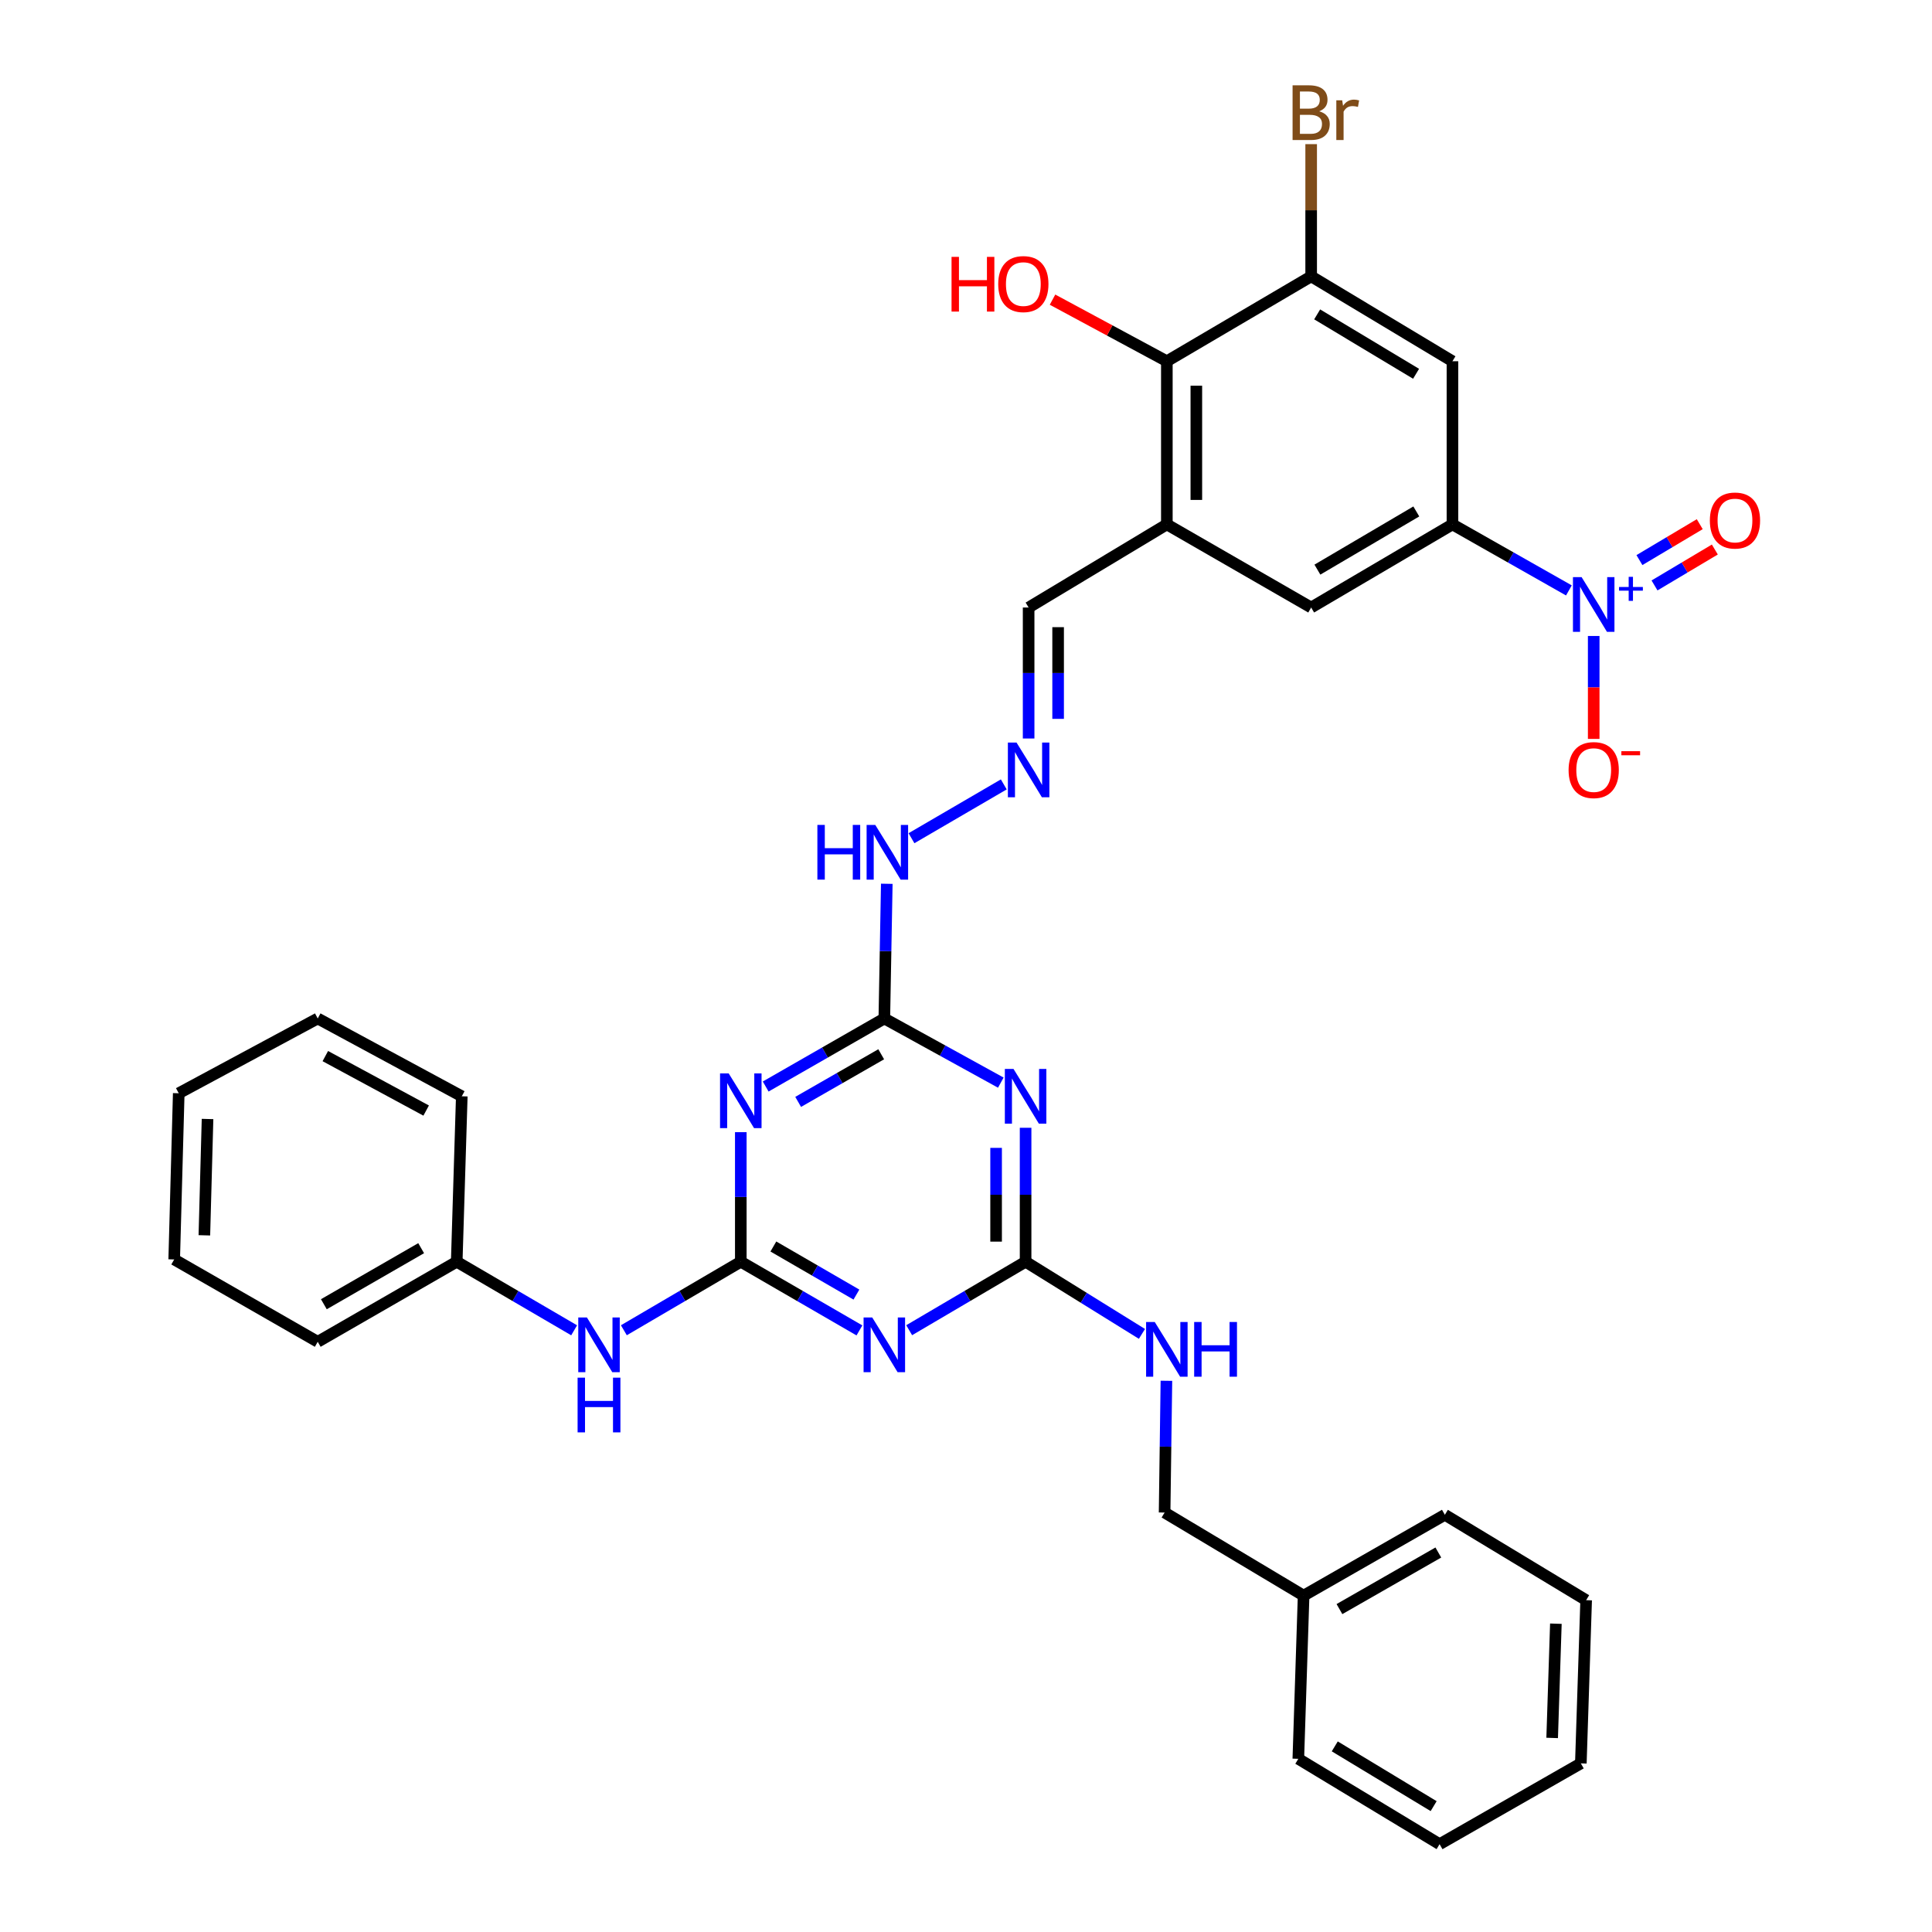 <?xml version='1.0' encoding='iso-8859-1'?>
<svg version='1.1' baseProfile='full'
              xmlns='http://www.w3.org/2000/svg'
                      xmlns:rdkit='http://www.rdkit.org/xml'
                      xmlns:xlink='http://www.w3.org/1999/xlink'
                  xml:space='preserve'
width='1000px' height='1000px' viewBox='0 0 1000 1000'>
<!-- END OF HEADER -->
<rect style='opacity:1.0;fill:#FFFFFF;stroke:none' width='1000' height='1000' x='0' y='0'> </rect>
<path class='bond-0' d='M 383.436,653.066 L 414.139,670.842' style='fill:none;fill-rule:evenodd;stroke:#000000;stroke-width:6px;stroke-linecap:butt;stroke-linejoin:miter;stroke-opacity:1' />
<path class='bond-0' d='M 414.139,670.842 L 444.841,688.619' style='fill:none;fill-rule:evenodd;stroke:#0000FF;stroke-width:6px;stroke-linecap:butt;stroke-linejoin:miter;stroke-opacity:1' />
<path class='bond-0' d='M 400.296,645.188 L 421.787,657.632' style='fill:none;fill-rule:evenodd;stroke:#000000;stroke-width:6px;stroke-linecap:butt;stroke-linejoin:miter;stroke-opacity:1' />
<path class='bond-0' d='M 421.787,657.632 L 443.279,670.075' style='fill:none;fill-rule:evenodd;stroke:#0000FF;stroke-width:6px;stroke-linecap:butt;stroke-linejoin:miter;stroke-opacity:1' />
<path class='bond-1' d='M 383.436,653.066 L 383.436,619.539' style='fill:none;fill-rule:evenodd;stroke:#000000;stroke-width:6px;stroke-linecap:butt;stroke-linejoin:miter;stroke-opacity:1' />
<path class='bond-1' d='M 383.436,619.539 L 383.436,586.011' style='fill:none;fill-rule:evenodd;stroke:#0000FF;stroke-width:6px;stroke-linecap:butt;stroke-linejoin:miter;stroke-opacity:1' />
<path class='bond-12' d='M 383.436,653.066 L 353.174,670.802' style='fill:none;fill-rule:evenodd;stroke:#000000;stroke-width:6px;stroke-linecap:butt;stroke-linejoin:miter;stroke-opacity:1' />
<path class='bond-12' d='M 353.174,670.802 L 322.911,688.539' style='fill:none;fill-rule:evenodd;stroke:#0000FF;stroke-width:6px;stroke-linecap:butt;stroke-linejoin:miter;stroke-opacity:1' />
<path class='bond-4' d='M 470.588,688.514 L 500.718,670.79' style='fill:none;fill-rule:evenodd;stroke:#0000FF;stroke-width:6px;stroke-linecap:butt;stroke-linejoin:miter;stroke-opacity:1' />
<path class='bond-4' d='M 500.718,670.79 L 530.847,653.066' style='fill:none;fill-rule:evenodd;stroke:#000000;stroke-width:6px;stroke-linecap:butt;stroke-linejoin:miter;stroke-opacity:1' />
<path class='bond-5' d='M 396.317,562.381 L 427.022,544.772' style='fill:none;fill-rule:evenodd;stroke:#0000FF;stroke-width:6px;stroke-linecap:butt;stroke-linejoin:miter;stroke-opacity:1' />
<path class='bond-5' d='M 427.022,544.772 L 457.727,527.162' style='fill:none;fill-rule:evenodd;stroke:#000000;stroke-width:6px;stroke-linecap:butt;stroke-linejoin:miter;stroke-opacity:1' />
<path class='bond-5' d='M 413.123,570.34 L 434.617,558.014' style='fill:none;fill-rule:evenodd;stroke:#0000FF;stroke-width:6px;stroke-linecap:butt;stroke-linejoin:miter;stroke-opacity:1' />
<path class='bond-5' d='M 434.617,558.014 L 456.11,545.687' style='fill:none;fill-rule:evenodd;stroke:#000000;stroke-width:6px;stroke-linecap:butt;stroke-linejoin:miter;stroke-opacity:1' />
<path class='bond-2' d='M 812.057,305.6 L 781.921,288.514' style='fill:none;fill-rule:evenodd;stroke:#0000FF;stroke-width:6px;stroke-linecap:butt;stroke-linejoin:miter;stroke-opacity:1' />
<path class='bond-2' d='M 781.921,288.514 L 751.786,271.427' style='fill:none;fill-rule:evenodd;stroke:#000000;stroke-width:6px;stroke-linecap:butt;stroke-linejoin:miter;stroke-opacity:1' />
<path class='bond-14' d='M 824.898,329.181 L 824.898,355.819' style='fill:none;fill-rule:evenodd;stroke:#0000FF;stroke-width:6px;stroke-linecap:butt;stroke-linejoin:miter;stroke-opacity:1' />
<path class='bond-14' d='M 824.898,355.819 L 824.898,382.457' style='fill:none;fill-rule:evenodd;stroke:#FF0000;stroke-width:6px;stroke-linecap:butt;stroke-linejoin:miter;stroke-opacity:1' />
<path class='bond-16' d='M 856.375,303.021 L 871.986,293.725' style='fill:none;fill-rule:evenodd;stroke:#0000FF;stroke-width:6px;stroke-linecap:butt;stroke-linejoin:miter;stroke-opacity:1' />
<path class='bond-16' d='M 871.986,293.725 L 887.598,284.429' style='fill:none;fill-rule:evenodd;stroke:#FF0000;stroke-width:6px;stroke-linecap:butt;stroke-linejoin:miter;stroke-opacity:1' />
<path class='bond-16' d='M 848.565,289.905 L 864.176,280.609' style='fill:none;fill-rule:evenodd;stroke:#0000FF;stroke-width:6px;stroke-linecap:butt;stroke-linejoin:miter;stroke-opacity:1' />
<path class='bond-16' d='M 864.176,280.609 L 879.788,271.313' style='fill:none;fill-rule:evenodd;stroke:#FF0000;stroke-width:6px;stroke-linecap:butt;stroke-linejoin:miter;stroke-opacity:1' />
<path class='bond-3' d='M 518.02,560.371 L 487.874,543.767' style='fill:none;fill-rule:evenodd;stroke:#0000FF;stroke-width:6px;stroke-linecap:butt;stroke-linejoin:miter;stroke-opacity:1' />
<path class='bond-3' d='M 487.874,543.767 L 457.727,527.162' style='fill:none;fill-rule:evenodd;stroke:#000000;stroke-width:6px;stroke-linecap:butt;stroke-linejoin:miter;stroke-opacity:1' />
<path class='bond-34' d='M 530.847,583.737 L 530.847,618.402' style='fill:none;fill-rule:evenodd;stroke:#0000FF;stroke-width:6px;stroke-linecap:butt;stroke-linejoin:miter;stroke-opacity:1' />
<path class='bond-34' d='M 530.847,618.402 L 530.847,653.066' style='fill:none;fill-rule:evenodd;stroke:#000000;stroke-width:6px;stroke-linecap:butt;stroke-linejoin:miter;stroke-opacity:1' />
<path class='bond-34' d='M 515.582,594.137 L 515.582,618.402' style='fill:none;fill-rule:evenodd;stroke:#0000FF;stroke-width:6px;stroke-linecap:butt;stroke-linejoin:miter;stroke-opacity:1' />
<path class='bond-34' d='M 515.582,618.402 L 515.582,642.667' style='fill:none;fill-rule:evenodd;stroke:#000000;stroke-width:6px;stroke-linecap:butt;stroke-linejoin:miter;stroke-opacity:1' />
<path class='bond-15' d='M 530.847,653.066 L 560.958,671.745' style='fill:none;fill-rule:evenodd;stroke:#000000;stroke-width:6px;stroke-linecap:butt;stroke-linejoin:miter;stroke-opacity:1' />
<path class='bond-15' d='M 560.958,671.745 L 591.068,690.424' style='fill:none;fill-rule:evenodd;stroke:#0000FF;stroke-width:6px;stroke-linecap:butt;stroke-linejoin:miter;stroke-opacity:1' />
<path class='bond-17' d='M 457.727,527.162 L 458.363,492.303' style='fill:none;fill-rule:evenodd;stroke:#000000;stroke-width:6px;stroke-linecap:butt;stroke-linejoin:miter;stroke-opacity:1' />
<path class='bond-17' d='M 458.363,492.303 L 458.998,457.445' style='fill:none;fill-rule:evenodd;stroke:#0000FF;stroke-width:6px;stroke-linecap:butt;stroke-linejoin:miter;stroke-opacity:1' />
<path class='bond-6' d='M 751.786,271.427 L 678.657,314.45' style='fill:none;fill-rule:evenodd;stroke:#000000;stroke-width:6px;stroke-linecap:butt;stroke-linejoin:miter;stroke-opacity:1' />
<path class='bond-6' d='M 733.076,264.723 L 681.886,294.839' style='fill:none;fill-rule:evenodd;stroke:#000000;stroke-width:6px;stroke-linecap:butt;stroke-linejoin:miter;stroke-opacity:1' />
<path class='bond-8' d='M 751.786,271.427 L 751.786,186.977' style='fill:none;fill-rule:evenodd;stroke:#000000;stroke-width:6px;stroke-linecap:butt;stroke-linejoin:miter;stroke-opacity:1' />
<path class='bond-7' d='M 603.959,271.427 L 532.416,314.45' style='fill:none;fill-rule:evenodd;stroke:#000000;stroke-width:6px;stroke-linecap:butt;stroke-linejoin:miter;stroke-opacity:1' />
<path class='bond-10' d='M 603.959,271.427 L 603.959,186.977' style='fill:none;fill-rule:evenodd;stroke:#000000;stroke-width:6px;stroke-linecap:butt;stroke-linejoin:miter;stroke-opacity:1' />
<path class='bond-10' d='M 619.224,258.76 L 619.224,199.644' style='fill:none;fill-rule:evenodd;stroke:#000000;stroke-width:6px;stroke-linecap:butt;stroke-linejoin:miter;stroke-opacity:1' />
<path class='bond-11' d='M 603.959,271.427 L 678.657,314.45' style='fill:none;fill-rule:evenodd;stroke:#000000;stroke-width:6px;stroke-linecap:butt;stroke-linejoin:miter;stroke-opacity:1' />
<path class='bond-36' d='M 751.786,186.977 L 678.657,143.047' style='fill:none;fill-rule:evenodd;stroke:#000000;stroke-width:6px;stroke-linecap:butt;stroke-linejoin:miter;stroke-opacity:1' />
<path class='bond-36' d='M 732.956,193.473 L 681.766,162.722' style='fill:none;fill-rule:evenodd;stroke:#000000;stroke-width:6px;stroke-linecap:butt;stroke-linejoin:miter;stroke-opacity:1' />
<path class='bond-9' d='M 678.657,143.047 L 603.959,186.977' style='fill:none;fill-rule:evenodd;stroke:#000000;stroke-width:6px;stroke-linecap:butt;stroke-linejoin:miter;stroke-opacity:1' />
<path class='bond-19' d='M 678.657,143.047 L 678.657,108.825' style='fill:none;fill-rule:evenodd;stroke:#000000;stroke-width:6px;stroke-linecap:butt;stroke-linejoin:miter;stroke-opacity:1' />
<path class='bond-19' d='M 678.657,108.825 L 678.657,74.603' style='fill:none;fill-rule:evenodd;stroke:#7F4C19;stroke-width:6px;stroke-linecap:butt;stroke-linejoin:miter;stroke-opacity:1' />
<path class='bond-20' d='M 603.959,186.977 L 574.373,171.037' style='fill:none;fill-rule:evenodd;stroke:#000000;stroke-width:6px;stroke-linecap:butt;stroke-linejoin:miter;stroke-opacity:1' />
<path class='bond-20' d='M 574.373,171.037 L 544.786,155.097' style='fill:none;fill-rule:evenodd;stroke:#FF0000;stroke-width:6px;stroke-linecap:butt;stroke-linejoin:miter;stroke-opacity:1' />
<path class='bond-22' d='M 297.172,688.562 L 266.785,670.814' style='fill:none;fill-rule:evenodd;stroke:#0000FF;stroke-width:6px;stroke-linecap:butt;stroke-linejoin:miter;stroke-opacity:1' />
<path class='bond-22' d='M 266.785,670.814 L 236.398,653.066' style='fill:none;fill-rule:evenodd;stroke:#000000;stroke-width:6px;stroke-linecap:butt;stroke-linejoin:miter;stroke-opacity:1' />
<path class='bond-13' d='M 519.56,406.004 L 471.78,433.857' style='fill:none;fill-rule:evenodd;stroke:#0000FF;stroke-width:6px;stroke-linecap:butt;stroke-linejoin:miter;stroke-opacity:1' />
<path class='bond-18' d='M 532.416,382.249 L 532.416,348.349' style='fill:none;fill-rule:evenodd;stroke:#0000FF;stroke-width:6px;stroke-linecap:butt;stroke-linejoin:miter;stroke-opacity:1' />
<path class='bond-18' d='M 532.416,348.349 L 532.416,314.45' style='fill:none;fill-rule:evenodd;stroke:#000000;stroke-width:6px;stroke-linecap:butt;stroke-linejoin:miter;stroke-opacity:1' />
<path class='bond-18' d='M 547.681,372.079 L 547.681,348.349' style='fill:none;fill-rule:evenodd;stroke:#0000FF;stroke-width:6px;stroke-linecap:butt;stroke-linejoin:miter;stroke-opacity:1' />
<path class='bond-18' d='M 547.681,348.349 L 547.681,324.619' style='fill:none;fill-rule:evenodd;stroke:#000000;stroke-width:6px;stroke-linecap:butt;stroke-linejoin:miter;stroke-opacity:1' />
<path class='bond-21' d='M 603.735,714.692 L 603.266,748.79' style='fill:none;fill-rule:evenodd;stroke:#0000FF;stroke-width:6px;stroke-linecap:butt;stroke-linejoin:miter;stroke-opacity:1' />
<path class='bond-21' d='M 603.266,748.79 L 602.797,782.888' style='fill:none;fill-rule:evenodd;stroke:#000000;stroke-width:6px;stroke-linecap:butt;stroke-linejoin:miter;stroke-opacity:1' />
<path class='bond-23' d='M 602.797,782.888 L 674.747,825.894' style='fill:none;fill-rule:evenodd;stroke:#000000;stroke-width:6px;stroke-linecap:butt;stroke-linejoin:miter;stroke-opacity:1' />
<path class='bond-24' d='M 236.398,653.066 L 164.457,694.511' style='fill:none;fill-rule:evenodd;stroke:#000000;stroke-width:6px;stroke-linecap:butt;stroke-linejoin:miter;stroke-opacity:1' />
<path class='bond-24' d='M 217.987,646.055 L 167.628,675.067' style='fill:none;fill-rule:evenodd;stroke:#000000;stroke-width:6px;stroke-linecap:butt;stroke-linejoin:miter;stroke-opacity:1' />
<path class='bond-25' d='M 236.398,653.066 L 239.019,567.437' style='fill:none;fill-rule:evenodd;stroke:#000000;stroke-width:6px;stroke-linecap:butt;stroke-linejoin:miter;stroke-opacity:1' />
<path class='bond-26' d='M 674.747,825.894 L 747.859,784.05' style='fill:none;fill-rule:evenodd;stroke:#000000;stroke-width:6px;stroke-linecap:butt;stroke-linejoin:miter;stroke-opacity:1' />
<path class='bond-26' d='M 693.297,832.866 L 744.475,803.575' style='fill:none;fill-rule:evenodd;stroke:#000000;stroke-width:6px;stroke-linecap:butt;stroke-linejoin:miter;stroke-opacity:1' />
<path class='bond-27' d='M 674.747,825.894 L 672.008,910.361' style='fill:none;fill-rule:evenodd;stroke:#000000;stroke-width:6px;stroke-linecap:butt;stroke-linejoin:miter;stroke-opacity:1' />
<path class='bond-28' d='M 164.457,694.511 L 90.166,651.887' style='fill:none;fill-rule:evenodd;stroke:#000000;stroke-width:6px;stroke-linecap:butt;stroke-linejoin:miter;stroke-opacity:1' />
<path class='bond-31' d='M 239.019,567.437 L 164.457,527.162' style='fill:none;fill-rule:evenodd;stroke:#000000;stroke-width:6px;stroke-linecap:butt;stroke-linejoin:miter;stroke-opacity:1' />
<path class='bond-31' d='M 220.58,574.826 L 168.386,546.634' style='fill:none;fill-rule:evenodd;stroke:#000000;stroke-width:6px;stroke-linecap:butt;stroke-linejoin:miter;stroke-opacity:1' />
<path class='bond-30' d='M 747.859,784.05 L 820.988,828.243' style='fill:none;fill-rule:evenodd;stroke:#000000;stroke-width:6px;stroke-linecap:butt;stroke-linejoin:miter;stroke-opacity:1' />
<path class='bond-29' d='M 672.008,910.361 L 745.129,954.545' style='fill:none;fill-rule:evenodd;stroke:#000000;stroke-width:6px;stroke-linecap:butt;stroke-linejoin:miter;stroke-opacity:1' />
<path class='bond-29' d='M 690.871,903.924 L 742.055,934.853' style='fill:none;fill-rule:evenodd;stroke:#000000;stroke-width:6px;stroke-linecap:butt;stroke-linejoin:miter;stroke-opacity:1' />
<path class='bond-35' d='M 90.166,651.887 L 92.515,565.868' style='fill:none;fill-rule:evenodd;stroke:#000000;stroke-width:6px;stroke-linecap:butt;stroke-linejoin:miter;stroke-opacity:1' />
<path class='bond-35' d='M 105.778,639.401 L 107.422,579.187' style='fill:none;fill-rule:evenodd;stroke:#000000;stroke-width:6px;stroke-linecap:butt;stroke-linejoin:miter;stroke-opacity:1' />
<path class='bond-32' d='M 745.129,954.545 L 818.24,912.719' style='fill:none;fill-rule:evenodd;stroke:#000000;stroke-width:6px;stroke-linecap:butt;stroke-linejoin:miter;stroke-opacity:1' />
<path class='bond-37' d='M 820.988,828.243 L 818.24,912.719' style='fill:none;fill-rule:evenodd;stroke:#000000;stroke-width:6px;stroke-linecap:butt;stroke-linejoin:miter;stroke-opacity:1' />
<path class='bond-37' d='M 805.319,840.418 L 803.395,899.551' style='fill:none;fill-rule:evenodd;stroke:#000000;stroke-width:6px;stroke-linecap:butt;stroke-linejoin:miter;stroke-opacity:1' />
<path class='bond-33' d='M 164.457,527.162 L 92.515,565.868' style='fill:none;fill-rule:evenodd;stroke:#000000;stroke-width:6px;stroke-linecap:butt;stroke-linejoin:miter;stroke-opacity:1' />
<path  class='atom-1' d='M 451.467 681.92
L 460.747 696.92
Q 461.667 698.4, 463.147 701.08
Q 464.627 703.76, 464.707 703.92
L 464.707 681.92
L 468.467 681.92
L 468.467 710.24
L 464.587 710.24
L 454.627 693.84
Q 453.467 691.92, 452.227 689.72
Q 451.027 687.52, 450.667 686.84
L 450.667 710.24
L 446.987 710.24
L 446.987 681.92
L 451.467 681.92
' fill='#0000FF'/>
<path  class='atom-2' d='M 377.176 555.609
L 386.456 570.609
Q 387.376 572.089, 388.856 574.769
Q 390.336 577.449, 390.416 577.609
L 390.416 555.609
L 394.176 555.609
L 394.176 583.929
L 390.296 583.929
L 380.336 567.529
Q 379.176 565.609, 377.936 563.409
Q 376.736 561.209, 376.376 560.529
L 376.376 583.929
L 372.696 583.929
L 372.696 555.609
L 377.176 555.609
' fill='#0000FF'/>
<path  class='atom-3' d='M 818.638 298.721
L 827.918 313.721
Q 828.838 315.201, 830.318 317.881
Q 831.798 320.561, 831.878 320.721
L 831.878 298.721
L 835.638 298.721
L 835.638 327.041
L 831.758 327.041
L 821.798 310.641
Q 820.638 308.721, 819.398 306.521
Q 818.198 304.321, 817.838 303.641
L 817.838 327.041
L 814.158 327.041
L 814.158 298.721
L 818.638 298.721
' fill='#0000FF'/>
<path  class='atom-3' d='M 838.014 303.825
L 843.003 303.825
L 843.003 298.572
L 845.221 298.572
L 845.221 303.825
L 850.343 303.825
L 850.343 305.726
L 845.221 305.726
L 845.221 311.006
L 843.003 311.006
L 843.003 305.726
L 838.014 305.726
L 838.014 303.825
' fill='#0000FF'/>
<path  class='atom-4' d='M 524.587 553.277
L 533.867 568.277
Q 534.787 569.757, 536.267 572.437
Q 537.747 575.117, 537.827 575.277
L 537.827 553.277
L 541.587 553.277
L 541.587 581.597
L 537.707 581.597
L 527.747 565.197
Q 526.587 563.277, 525.347 561.077
Q 524.147 558.877, 523.787 558.197
L 523.787 581.597
L 520.107 581.597
L 520.107 553.277
L 524.587 553.277
' fill='#0000FF'/>
<path  class='atom-13' d='M 303.784 681.92
L 313.064 696.92
Q 313.984 698.4, 315.464 701.08
Q 316.944 703.76, 317.024 703.92
L 317.024 681.92
L 320.784 681.92
L 320.784 710.24
L 316.904 710.24
L 306.944 693.84
Q 305.784 691.92, 304.544 689.72
Q 303.344 687.52, 302.984 686.84
L 302.984 710.24
L 299.304 710.24
L 299.304 681.92
L 303.784 681.92
' fill='#0000FF'/>
<path  class='atom-13' d='M 298.964 713.072
L 302.804 713.072
L 302.804 725.112
L 317.284 725.112
L 317.284 713.072
L 321.124 713.072
L 321.124 741.392
L 317.284 741.392
L 317.284 728.312
L 302.804 728.312
L 302.804 741.392
L 298.964 741.392
L 298.964 713.072
' fill='#0000FF'/>
<path  class='atom-14' d='M 526.156 384.35
L 535.436 399.35
Q 536.356 400.83, 537.836 403.51
Q 539.316 406.19, 539.396 406.35
L 539.396 384.35
L 543.156 384.35
L 543.156 412.67
L 539.276 412.67
L 529.316 396.27
Q 528.156 394.35, 526.916 392.15
Q 525.716 389.95, 525.356 389.27
L 525.356 412.67
L 521.676 412.67
L 521.676 384.35
L 526.156 384.35
' fill='#0000FF'/>
<path  class='atom-15' d='M 811.898 398.59
Q 811.898 391.79, 815.258 387.99
Q 818.618 384.19, 824.898 384.19
Q 831.178 384.19, 834.538 387.99
Q 837.898 391.79, 837.898 398.59
Q 837.898 405.47, 834.498 409.39
Q 831.098 413.27, 824.898 413.27
Q 818.658 413.27, 815.258 409.39
Q 811.898 405.51, 811.898 398.59
M 824.898 410.07
Q 829.218 410.07, 831.538 407.19
Q 833.898 404.27, 833.898 398.59
Q 833.898 393.03, 831.538 390.23
Q 829.218 387.39, 824.898 387.39
Q 820.578 387.39, 818.218 390.19
Q 815.898 392.99, 815.898 398.59
Q 815.898 404.31, 818.218 407.19
Q 820.578 410.07, 824.898 410.07
' fill='#FF0000'/>
<path  class='atom-15' d='M 839.218 388.812
L 848.907 388.812
L 848.907 390.924
L 839.218 390.924
L 839.218 388.812
' fill='#FF0000'/>
<path  class='atom-16' d='M 597.699 684.261
L 606.979 699.261
Q 607.899 700.741, 609.379 703.421
Q 610.859 706.101, 610.939 706.261
L 610.939 684.261
L 614.699 684.261
L 614.699 712.581
L 610.819 712.581
L 600.859 696.181
Q 599.699 694.261, 598.459 692.061
Q 597.259 689.861, 596.899 689.181
L 596.899 712.581
L 593.219 712.581
L 593.219 684.261
L 597.699 684.261
' fill='#0000FF'/>
<path  class='atom-16' d='M 618.099 684.261
L 621.939 684.261
L 621.939 696.301
L 636.419 696.301
L 636.419 684.261
L 640.259 684.261
L 640.259 712.581
L 636.419 712.581
L 636.419 699.501
L 621.939 699.501
L 621.939 712.581
L 618.099 712.581
L 618.099 684.261
' fill='#0000FF'/>
<path  class='atom-17' d='M 885.018 269.421
Q 885.018 262.621, 888.378 258.821
Q 891.738 255.021, 898.018 255.021
Q 904.298 255.021, 907.658 258.821
Q 911.018 262.621, 911.018 269.421
Q 911.018 276.301, 907.618 280.221
Q 904.218 284.101, 898.018 284.101
Q 891.778 284.101, 888.378 280.221
Q 885.018 276.341, 885.018 269.421
M 898.018 280.901
Q 902.338 280.901, 904.658 278.021
Q 907.018 275.101, 907.018 269.421
Q 907.018 263.861, 904.658 261.061
Q 902.338 258.221, 898.018 258.221
Q 893.698 258.221, 891.338 261.021
Q 889.018 263.821, 889.018 269.421
Q 889.018 275.141, 891.338 278.021
Q 893.698 280.901, 898.018 280.901
' fill='#FF0000'/>
<path  class='atom-18' d='M 423.076 426.974
L 426.916 426.974
L 426.916 439.014
L 441.396 439.014
L 441.396 426.974
L 445.236 426.974
L 445.236 455.294
L 441.396 455.294
L 441.396 442.214
L 426.916 442.214
L 426.916 455.294
L 423.076 455.294
L 423.076 426.974
' fill='#0000FF'/>
<path  class='atom-18' d='M 453.036 426.974
L 462.316 441.974
Q 463.236 443.454, 464.716 446.134
Q 466.196 448.814, 466.276 448.974
L 466.276 426.974
L 470.036 426.974
L 470.036 455.294
L 466.156 455.294
L 456.196 438.894
Q 455.036 436.974, 453.796 434.774
Q 452.596 432.574, 452.236 431.894
L 452.236 455.294
L 448.556 455.294
L 448.556 426.974
L 453.036 426.974
' fill='#0000FF'/>
<path  class='atom-20' d='M 682.797 57.605
Q 685.517 58.365, 686.877 60.045
Q 688.277 61.685, 688.277 64.125
Q 688.277 68.045, 685.757 70.285
Q 683.277 72.485, 678.557 72.485
L 669.037 72.485
L 669.037 44.165
L 677.397 44.165
Q 682.237 44.165, 684.677 46.125
Q 687.117 48.085, 687.117 51.685
Q 687.117 55.965, 682.797 57.605
M 672.837 47.365
L 672.837 56.245
L 677.397 56.245
Q 680.197 56.245, 681.637 55.125
Q 683.117 53.965, 683.117 51.685
Q 683.117 47.365, 677.397 47.365
L 672.837 47.365
M 678.557 69.285
Q 681.317 69.285, 682.797 67.965
Q 684.277 66.645, 684.277 64.125
Q 684.277 61.805, 682.637 60.645
Q 681.037 59.445, 677.957 59.445
L 672.837 59.445
L 672.837 69.285
L 678.557 69.285
' fill='#7F4C19'/>
<path  class='atom-20' d='M 694.717 51.925
L 695.157 54.765
Q 697.317 51.565, 700.837 51.565
Q 701.957 51.565, 703.477 51.965
L 702.877 55.325
Q 701.157 54.925, 700.197 54.925
Q 698.517 54.925, 697.397 55.605
Q 696.317 56.245, 695.437 57.805
L 695.437 72.485
L 691.677 72.485
L 691.677 51.925
L 694.717 51.925
' fill='#7F4C19'/>
<path  class='atom-21' d='M 492.517 132.956
L 496.357 132.956
L 496.357 144.996
L 510.837 144.996
L 510.837 132.956
L 514.677 132.956
L 514.677 161.276
L 510.837 161.276
L 510.837 148.196
L 496.357 148.196
L 496.357 161.276
L 492.517 161.276
L 492.517 132.956
' fill='#FF0000'/>
<path  class='atom-21' d='M 516.677 147.036
Q 516.677 140.236, 520.037 136.436
Q 523.397 132.636, 529.677 132.636
Q 535.957 132.636, 539.317 136.436
Q 542.677 140.236, 542.677 147.036
Q 542.677 153.916, 539.277 157.836
Q 535.877 161.716, 529.677 161.716
Q 523.437 161.716, 520.037 157.836
Q 516.677 153.956, 516.677 147.036
M 529.677 158.516
Q 533.997 158.516, 536.317 155.636
Q 538.677 152.716, 538.677 147.036
Q 538.677 141.476, 536.317 138.676
Q 533.997 135.836, 529.677 135.836
Q 525.357 135.836, 522.997 138.636
Q 520.677 141.436, 520.677 147.036
Q 520.677 152.756, 522.997 155.636
Q 525.357 158.516, 529.677 158.516
' fill='#FF0000'/>
</svg>
